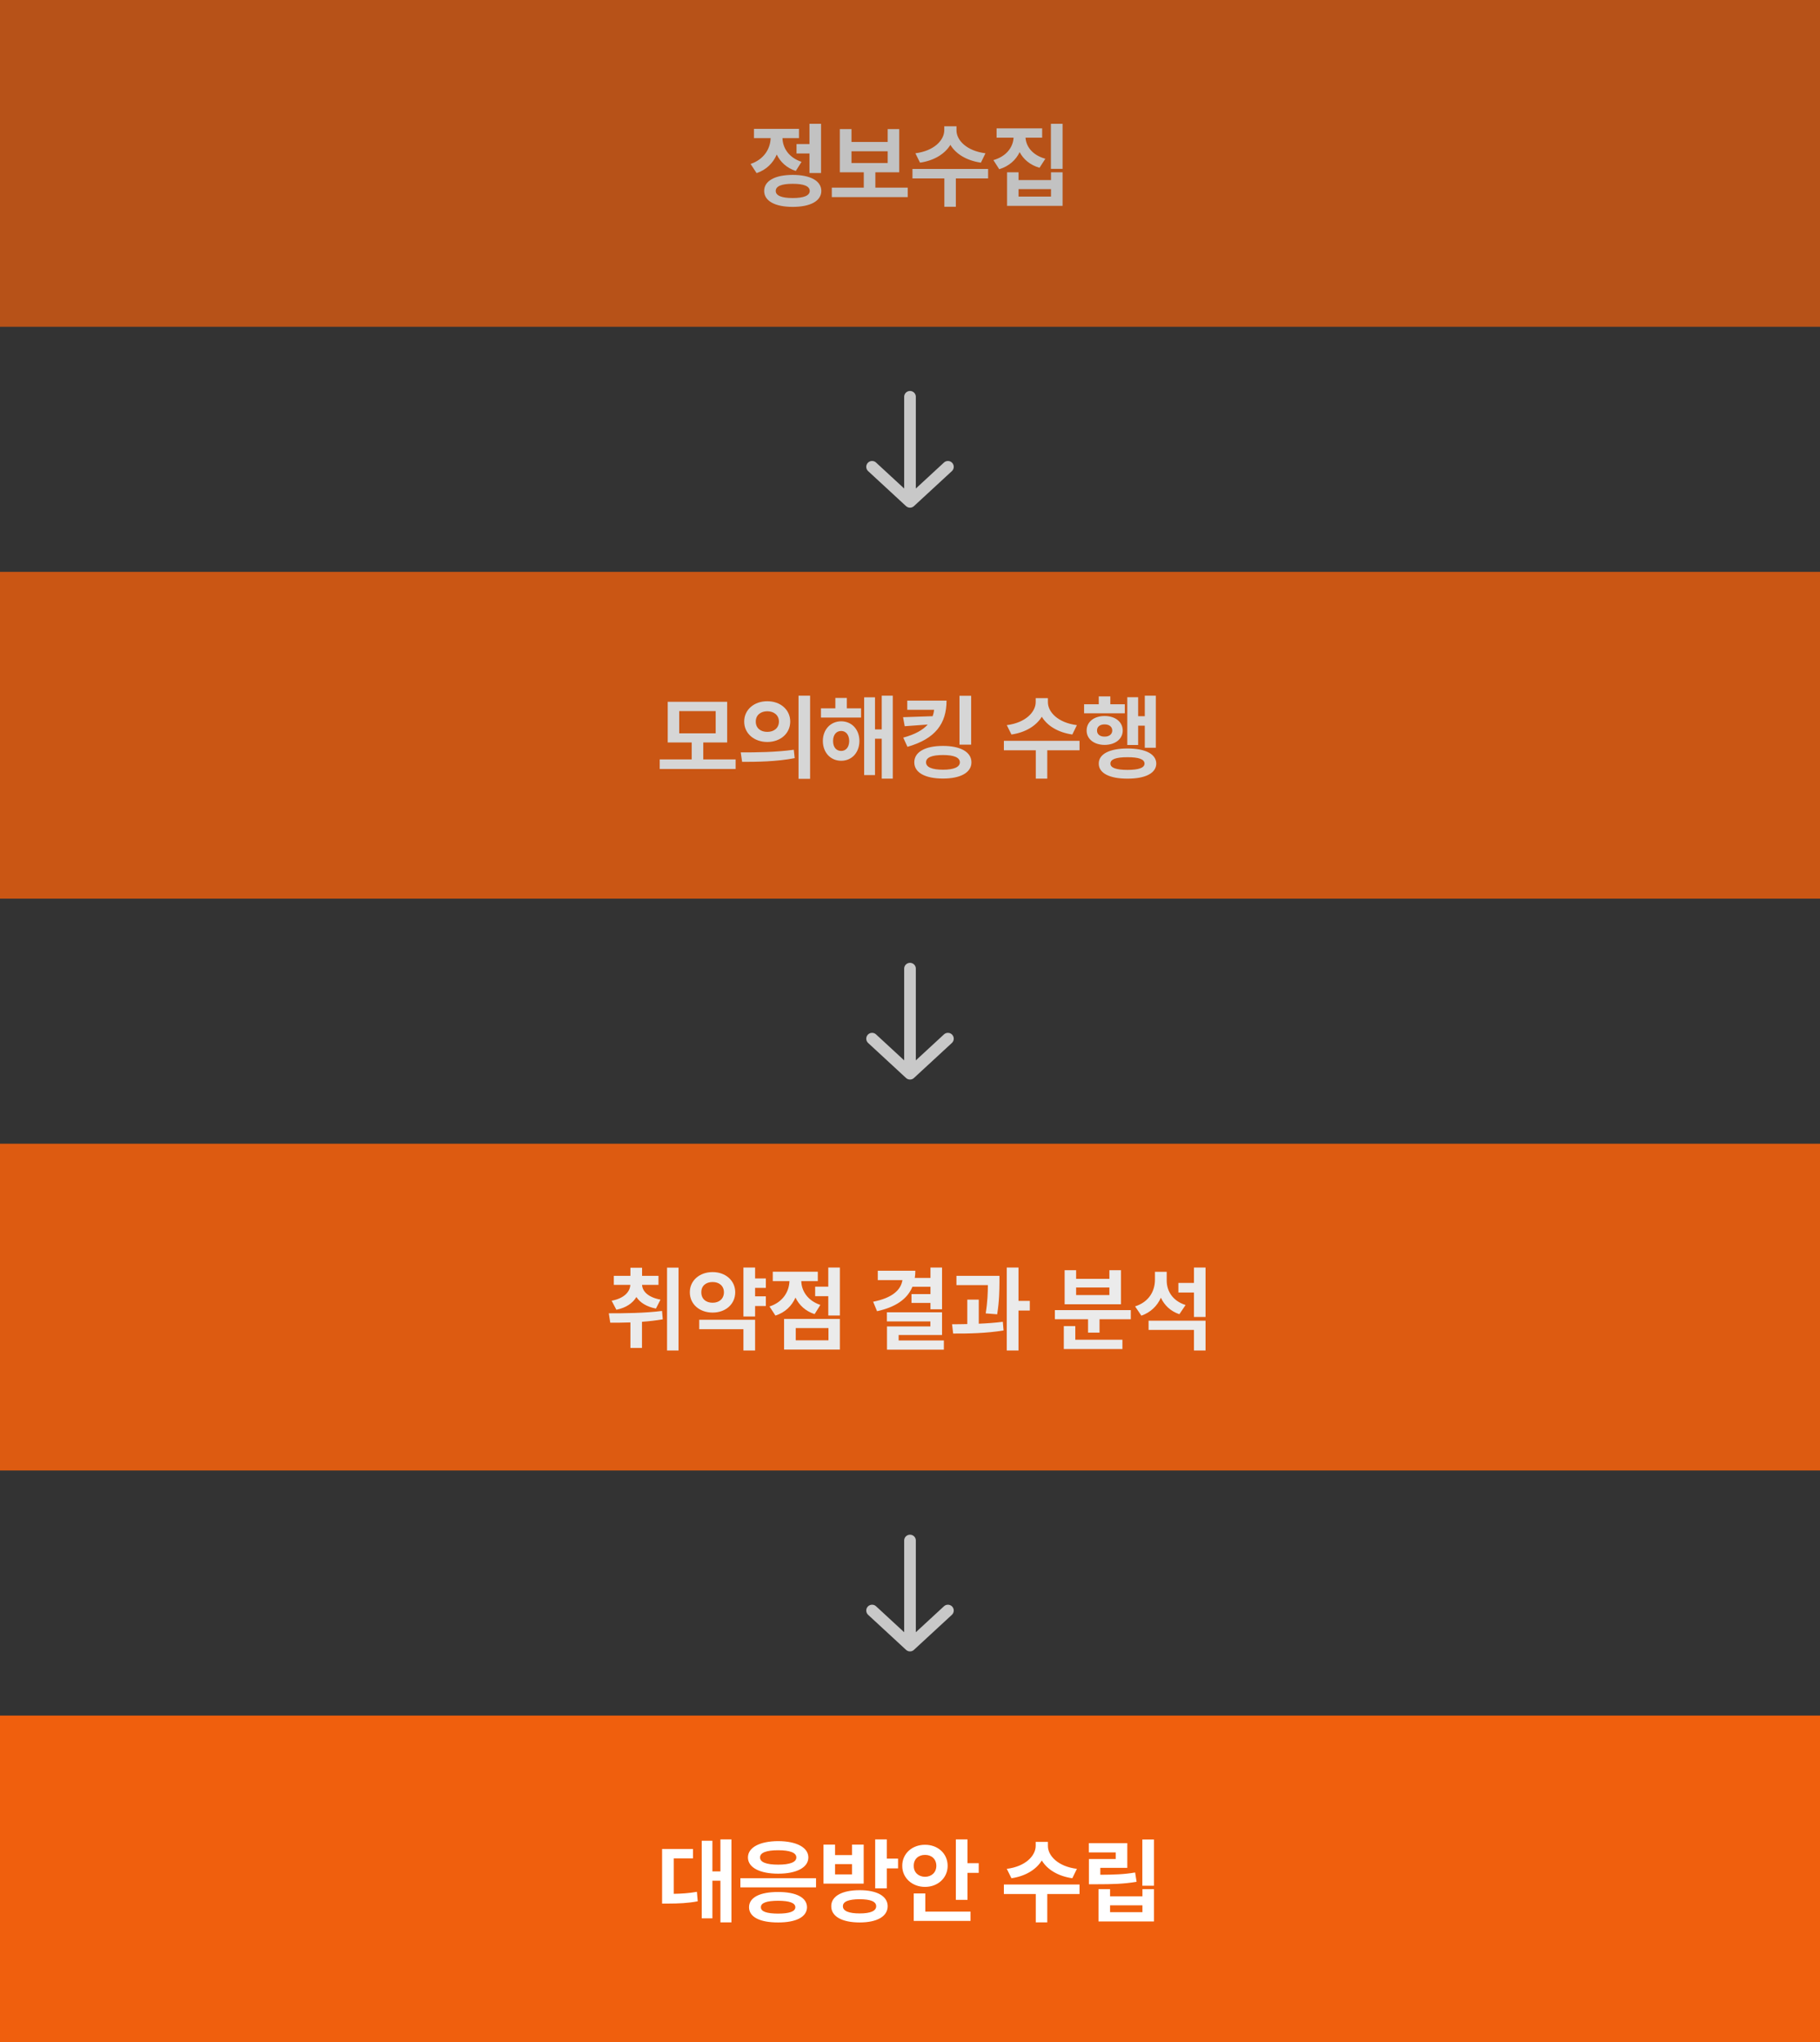 <svg width="312" height="350" viewBox="0 0 312 350" fill="none" xmlns="http://www.w3.org/2000/svg">
<rect x="0" y="0" width="312" height="350" fill="#333333" stroke="none"/>
<g opacity="0.7">
<rect width="312" height="56" fill="#F05F0D"/>
<path d="M140.75 21.219H138.766V24.688H136.547V26.297H138.766V29.656H140.75V21.219ZM128.672 28.094L129.703 29.672C131.391 29.094 132.531 27.93 133.156 26.484C133.773 27.758 134.859 28.789 136.422 29.297L137.406 27.734C135.195 27 134.18 25.328 134.141 23.672H136.969V22.078H129.25V23.672H132.109C132.062 25.453 131 27.312 128.672 28.094ZM131 32.719C131 34.445 132.859 35.453 135.891 35.453C138.93 35.453 140.789 34.445 140.797 32.719C140.789 30.992 138.93 29.977 135.891 29.969C132.859 29.977 131 30.992 131 32.719ZM132.984 32.719C132.984 31.898 134.008 31.492 135.891 31.5C137.781 31.492 138.805 31.898 138.812 32.719C138.805 33.531 137.781 33.938 135.891 33.938C134.008 33.938 132.984 33.531 132.984 32.719ZM155.609 32.156H150.062V29.531H154.156V22.125H152.172V24.328H145.969V22.125H143.969V29.531H148.078V32.156H142.594V33.781H155.609V32.156ZM145.969 27.938V25.922H152.172V27.938H145.969ZM163.969 22.328V21.641H161.875V22.328C161.867 24.008 160.156 25.859 156.922 26.266L157.719 27.875C160.172 27.516 161.984 26.359 162.922 24.828C163.852 26.367 165.672 27.516 168.156 27.875L168.938 26.266C165.68 25.859 163.961 24.008 163.969 22.328ZM156.422 30.578H161.891V35.438H163.859V30.578H169.391V28.953H156.422V30.578ZM178.656 22H170.844V23.594H173.758C173.664 25.203 172.562 26.789 170.297 27.438L171.297 29C172.984 28.484 174.156 27.414 174.797 26.07C175.445 27.305 176.578 28.281 178.203 28.75L179.203 27.203C176.984 26.594 175.898 25.102 175.805 23.594H178.656V22ZM172.641 35.281H182.156V29.531H180.172V30.859H174.609V29.531H172.641V35.281ZM174.609 33.688V32.406H180.172V33.688H174.609ZM180.156 28.938H182.156V21.219H180.156V28.938Z" fill="white"/>
</g>
<path d="M149.5 80L156 86M156 86L162.5 80M156 86V68" stroke="#C8C8C8" stroke-width="2" stroke-linecap="round" stroke-linejoin="round"/>
<g opacity="0.8">
<rect width="312" height="56" transform="translate(0 98)" fill="#F05F0D"/>
<path d="M126.109 130.141H120.562V127.234H124.656V120.266H114.469V127.234H118.578V130.141H113.094V131.781H126.109V130.141ZM116.438 125.672V121.859H122.688V125.672H116.438ZM131.531 120.172C129.289 120.164 127.57 121.617 127.578 123.656C127.57 125.703 129.289 127.148 131.531 127.156C133.789 127.148 135.461 125.703 135.469 123.656C135.461 121.617 133.789 120.164 131.531 120.172ZM126.984 128.938L127.219 130.562C129.703 130.562 133.078 130.539 136.234 129.922L136.078 128.484C133.039 128.914 129.523 128.945 126.984 128.938ZM129.562 123.656C129.555 122.547 130.406 121.891 131.531 121.891C132.664 121.891 133.523 122.547 133.531 123.656C133.523 124.781 132.664 125.43 131.531 125.422C130.406 125.43 129.555 124.781 129.562 123.656ZM136.891 133.469H138.875V119.219H136.891V133.469ZM147.609 121.391H145.172V119.609H143.203V121.391H140.734V122.969H147.609V121.391ZM141.062 126.984C141.062 128.969 142.391 130.375 144.203 130.375C146.023 130.375 147.32 128.969 147.328 126.984C147.32 125.008 146.023 123.617 144.203 123.609C142.391 123.617 141.062 125.008 141.062 126.984ZM142.812 126.984C142.812 125.914 143.375 125.266 144.203 125.266C145 125.266 145.57 125.914 145.578 126.984C145.57 128.07 145 128.688 144.203 128.688C143.375 128.688 142.812 128.07 142.812 126.984ZM148.141 132.828H150V126.594H151.156V133.438H153.047V119.219H151.156V125H150V119.5H148.141V132.828ZM162.266 120.062H155.531V121.641H160.133C160.094 122.016 160.008 122.383 159.883 122.734L154.812 122.906L155.094 124.453L159.039 124.164C158.211 125.094 156.875 125.859 154.844 126.406L155.562 127.984C160.359 126.609 162.258 124 162.266 120.062ZM156.734 130.641C156.734 132.414 158.617 133.422 161.656 133.422C164.633 133.422 166.531 132.414 166.531 130.641C166.531 128.859 164.633 127.828 161.656 127.828C158.617 127.828 156.734 128.859 156.734 130.641ZM158.75 130.641C158.75 129.805 159.734 129.391 161.656 129.391C163.523 129.391 164.547 129.805 164.547 130.641C164.547 131.453 163.523 131.906 161.656 131.906C159.734 131.906 158.75 131.453 158.75 130.641ZM164.484 127.609H166.484V119.234H164.484V127.609ZM179.641 120.328V119.641H177.547V120.328C177.539 122.008 175.828 123.859 172.594 124.266L173.391 125.875C175.844 125.516 177.656 124.359 178.594 122.828C179.523 124.367 181.344 125.516 183.828 125.875L184.609 124.266C181.352 123.859 179.633 122.008 179.641 120.328ZM172.094 128.578H177.562V133.438H179.531V128.578H185.062V126.953H172.094V128.578ZM198.141 119.219H196.25V122.734H195.109V119.484H193.25V127.672H195.109V124.359H196.25V128.141H198.141V119.219ZM185.844 122.234H192.828V120.688H190.344V119.344H188.359V120.688H185.844V122.234ZM186.281 125.188C186.273 126.664 187.578 127.648 189.359 127.656C191.164 127.648 192.461 126.664 192.469 125.188C192.461 123.695 191.164 122.703 189.359 122.703C187.578 122.703 186.273 123.695 186.281 125.188ZM188.062 125.188C188.055 124.523 188.586 124.133 189.359 124.141C190.133 124.133 190.664 124.523 190.672 125.188C190.664 125.844 190.133 126.242 189.359 126.234C188.578 126.242 188.055 125.844 188.062 125.188ZM188.359 130.859C188.352 132.5 190.219 133.445 193.281 133.438C196.352 133.445 198.203 132.5 198.219 130.859C198.203 129.211 196.352 128.273 193.281 128.266C190.219 128.273 188.352 129.211 188.359 130.859ZM190.359 130.859C190.344 130.109 191.352 129.758 193.281 129.766C195.219 129.758 196.203 130.109 196.203 130.859C196.203 131.578 195.219 131.938 193.281 131.938C191.352 131.938 190.344 131.578 190.359 130.859Z" fill="white"/>
</g>
<path d="M149.5 178L156 184M156 184L162.5 178M156 184V166" stroke="#C8C8C8" stroke-width="2" stroke-linecap="round" stroke-linejoin="round"/>
<g opacity="0.9">
<rect width="312" height="56" transform="translate(0 196)" fill="#F05F0D"/>
<path d="M112.883 218.641H110.07V217.25H108.07V218.641H105.227V220.188H108.055C108 221.383 107 222.5 104.852 222.906L105.664 224.453C107.336 224.117 108.469 223.32 109.094 222.273C109.727 223.227 110.836 223.938 112.445 224.25L113.227 222.719C111.125 222.328 110.117 221.305 110.07 220.188H112.883V218.641ZM104.367 225.062L104.617 226.672C105.656 226.672 106.836 226.672 108.07 226.625V231H110.055V226.516C111.242 226.43 112.445 226.297 113.617 226.094L113.492 224.656C110.492 225.039 106.992 225.062 104.367 225.062ZM114.352 231.438H116.32V217.234H114.352V231.438ZM131.289 219.094H129.445V217.219H127.445V225.609H129.445V223.812H131.289V222.156H129.445V220.703H131.289V219.094ZM118.258 221.453C118.25 223.508 119.938 224.945 122.164 224.938C124.367 224.945 126.039 223.508 126.039 221.453C126.039 219.445 124.367 217.992 122.164 218C119.938 217.992 118.25 219.445 118.258 221.453ZM119.867 227.781H127.445V231.438H129.445V226.172H119.867V227.781ZM120.227 221.453C120.211 220.344 121.047 219.695 122.164 219.703C123.258 219.695 124.094 220.344 124.102 221.453C124.094 222.602 123.258 223.258 122.164 223.25C121.047 223.258 120.211 222.602 120.227 221.453ZM143.977 217.219H141.992V220.5H139.742V222.125H141.992V225.438H143.977V217.219ZM131.914 223.891L132.93 225.453C134.602 224.922 135.742 223.789 136.367 222.367C136.984 223.648 138.07 224.688 139.648 225.203L140.633 223.625C138.414 222.883 137.391 221.172 137.367 219.547H140.195V217.938H132.477V219.547H135.336C135.281 221.336 134.219 223.148 131.914 223.891ZM134.414 231.281H143.977V226.031H134.414V231.281ZM136.414 229.688V227.594H142.023V229.688H136.414ZM161.492 217.219H159.508V219H156.82C156.883 218.609 156.914 218.195 156.914 217.766H150.477V219.375H154.703C154.438 221.086 152.938 222.438 149.68 223.078L150.352 224.703C153.5 224.016 155.531 222.648 156.414 220.516H159.508V221.766H156.258V223.281H159.508V224.375H161.492V217.219ZM152.039 226.453H159.492V227.312H152.055V231.297H161.805V229.719H154.055V228.781H161.492V224.891H152.039V226.453ZM171.336 218.641H163.961V220.234H169.352C169.336 221.492 169.305 223.016 168.977 225.078L170.945 225.234C171.32 222.867 171.32 221.117 171.336 219.781V218.641ZM163.211 226.938L163.398 228.531C165.891 228.547 169.109 228.492 172.039 228L171.914 226.516C170.602 226.688 169.188 226.789 167.789 226.844V222.719H165.82V226.906C164.898 226.93 164.008 226.938 163.211 226.938ZM172.586 231.438H174.602V224.594H176.539V222.938H174.602V217.219H172.586V231.438ZM193.852 224.516H180.836V226.078H186.523V228.375H188.492V226.078H193.852V224.516ZM182.367 231.188H192.414V229.594H184.336V227.25H182.367V231.188ZM182.508 223.516H192.164V217.672H190.18V219.156H184.477V217.672H182.508V223.516ZM184.477 221.938V220.641H190.18V221.938H184.477ZM200.008 219.438V217.953H197.992V219.312C197.984 221.258 196.969 223.117 194.586 223.875L195.664 225.469C197.266 224.898 198.383 223.797 199.008 222.391C199.609 223.68 200.656 224.703 202.18 225.219L203.242 223.641C200.992 222.93 200 221.211 200.008 219.438ZM196.898 227.906H204.68V231.438H206.664V226.328H196.898V227.906ZM202.008 221.5H204.68V225.688H206.664V217.219H204.68V219.859H202.008V221.5Z" fill="white"/>
</g>
<path d="M149.5 276L156 282M156 282L162.5 276M156 282V264" stroke="#C8C8C8" stroke-width="2" stroke-linecap="round" stroke-linejoin="round"/>
<rect width="312" height="56" transform="translate(0 294)" fill="#F05F0D"/>
<path d="M125.391 315.219H123.5V320.703H122.125V315.453H120.297V328.75H122.125V322.297H123.5V329.438H125.391V315.219ZM113.5 326.219H114.484C116.359 326.211 117.875 326.156 119.609 325.828L119.469 324.203C118.094 324.445 116.875 324.523 115.5 324.547V318.469H118.797V316.859H113.5V326.219ZM139.891 321.875H126.922V323.438H139.891V321.875ZM128.219 318.312C128.219 320.047 130.258 321.094 133.406 321.094C136.531 321.094 138.57 320.047 138.578 318.312C138.57 316.594 136.531 315.523 133.406 315.516C130.258 315.523 128.219 316.594 128.219 318.312ZM128.406 326.844C128.406 328.523 130.273 329.461 133.391 329.453C136.461 329.461 138.328 328.523 138.344 326.844C138.328 325.164 136.461 324.227 133.391 324.234C130.273 324.227 128.406 325.164 128.406 326.844ZM130.297 318.312C130.281 317.477 131.414 317.078 133.406 317.078C135.367 317.078 136.516 317.477 136.516 318.312C136.516 319.141 135.367 319.547 133.406 319.547C131.414 319.547 130.281 319.141 130.297 318.312ZM130.438 326.844C130.43 326.094 131.422 325.742 133.391 325.734C135.32 325.742 136.336 326.094 136.344 326.844C136.336 327.578 135.32 327.93 133.391 327.938C131.422 327.93 130.43 327.578 130.438 326.844ZM147.375 323.922C144.367 323.922 142.492 324.938 142.5 326.672C142.492 328.43 144.367 329.453 147.375 329.453C150.336 329.453 152.164 328.43 152.172 326.672C152.164 324.938 150.336 323.922 147.375 323.922ZM141.172 322.797H148.062V316.109H146.062V317.906H143.156V316.109H141.172V322.797ZM143.156 321.219V319.453H146.062V321.219H143.156ZM144.5 326.672C144.484 325.859 145.508 325.477 147.375 325.469C149.219 325.477 150.203 325.859 150.203 326.672C150.203 327.484 149.219 327.906 147.375 327.906C145.508 327.906 144.484 327.484 144.5 326.672ZM150.031 323.609H152.031V320.188H153.953V318.516H152.031V315.219H150.031V323.609ZM165.859 315.219H163.859V325.578H165.859V320.953H167.781V319.297H165.859V315.219ZM154.672 319.75C154.664 321.836 156.391 323.359 158.578 323.359C160.758 323.359 162.453 321.836 162.453 319.75C162.453 317.633 160.758 316.133 158.578 316.141C156.391 316.133 154.664 317.633 154.672 319.75ZM156.641 329.188H166.375V327.594H158.625V324.484H156.641V329.188ZM156.641 319.75C156.625 318.562 157.492 317.867 158.578 317.875C159.672 317.867 160.508 318.562 160.516 319.75C160.508 320.906 159.672 321.625 158.578 321.625C157.492 321.625 156.625 320.906 156.641 319.75ZM179.641 316.328V315.641H177.547V316.328C177.539 318.008 175.828 319.859 172.594 320.266L173.391 321.875C175.844 321.516 177.656 320.359 178.594 318.828C179.523 320.367 181.344 321.516 183.828 321.875L184.609 320.266C181.352 319.859 179.633 318.008 179.641 316.328ZM172.094 324.578H177.562V329.438H179.531V324.578H185.062V322.953H172.094V324.578ZM197.828 315.234H195.828V323.156H197.828V315.234ZM186.656 317.453H191.266V318.578H186.672V322.906H187.922C190.742 322.906 192.664 322.852 194.844 322.484L194.594 320.891C192.68 321.219 191 321.266 188.625 321.281V320.094H193.25V315.859H186.656V317.453ZM188.312 329.281H197.828V323.75H195.844V324.969H190.297V323.75H188.312V329.281ZM190.297 327.688V326.516H195.844V327.688H190.297Z" fill="white"/>
</svg>
